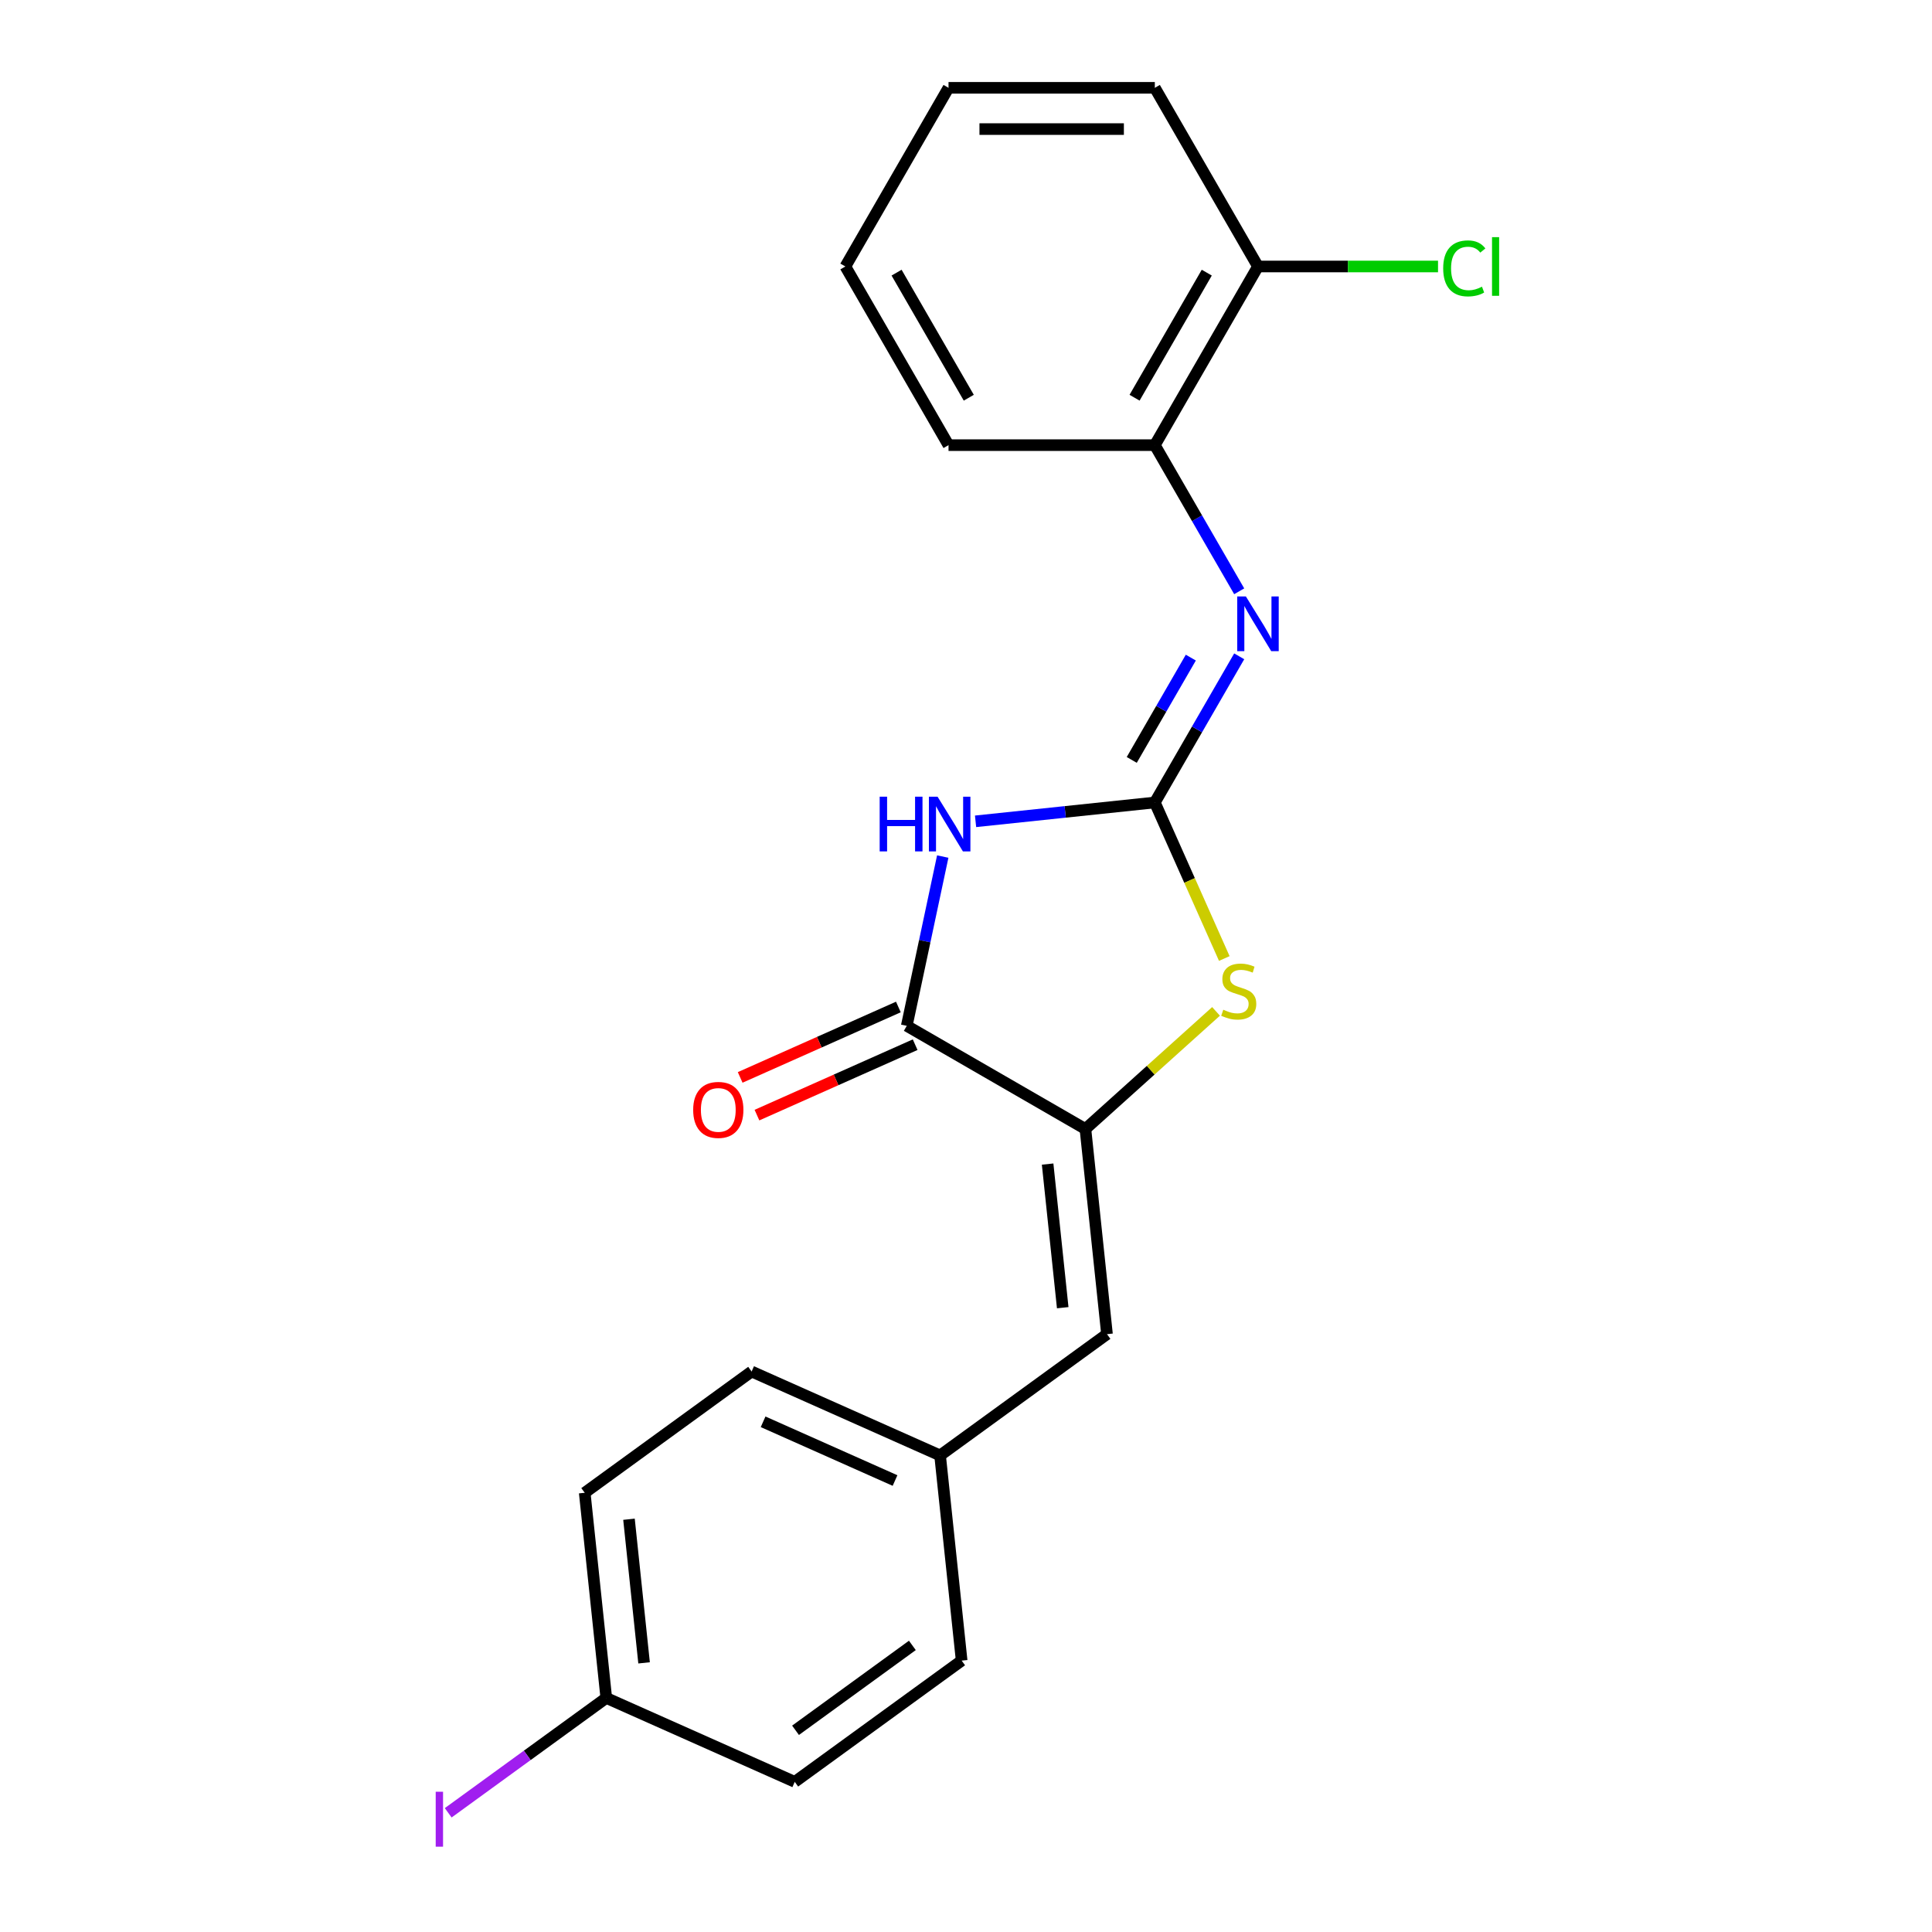 <?xml version='1.0' encoding='iso-8859-1'?>
<svg version='1.1' baseProfile='full'
              xmlns='http://www.w3.org/2000/svg'
                      xmlns:rdkit='http://www.rdkit.org/xml'
                      xmlns:xlink='http://www.w3.org/1999/xlink'
                  xml:space='preserve'
width='1000px' height='1000px' viewBox='0 0 1000 1000'>
<!-- END OF HEADER -->
<rect style='opacity:1.0;fill:#FFFFFF;stroke:none' width='1000' height='1000' x='0' y='0'> </rect>
<path class='bond-0' d='M 597.736,415.36 L 551.342,420.236' style='fill:none;fill-rule:evenodd;stroke:#000000;stroke-width:6px;stroke-linecap:butt;stroke-linejoin:miter;stroke-opacity:1' />
<path class='bond-0' d='M 551.342,420.236 L 504.948,425.113' style='fill:none;fill-rule:evenodd;stroke:#0000FF;stroke-width:6px;stroke-linecap:butt;stroke-linejoin:miter;stroke-opacity:1' />
<path class='bond-3' d='M 597.736,415.36 L 615.715,455.741' style='fill:none;fill-rule:evenodd;stroke:#000000;stroke-width:6px;stroke-linecap:butt;stroke-linejoin:miter;stroke-opacity:1' />
<path class='bond-3' d='M 615.715,455.741 L 633.694,496.121' style='fill:none;fill-rule:evenodd;stroke:#CCCC00;stroke-width:6px;stroke-linecap:butt;stroke-linejoin:miter;stroke-opacity:1' />
<path class='bond-4' d='M 597.736,415.36 L 619.574,377.537' style='fill:none;fill-rule:evenodd;stroke:#000000;stroke-width:6px;stroke-linecap:butt;stroke-linejoin:miter;stroke-opacity:1' />
<path class='bond-4' d='M 619.574,377.537 L 641.411,339.713' style='fill:none;fill-rule:evenodd;stroke:#0000FF;stroke-width:6px;stroke-linecap:butt;stroke-linejoin:miter;stroke-opacity:1' />
<path class='bond-4' d='M 585.792,393.335 L 601.078,366.858' style='fill:none;fill-rule:evenodd;stroke:#000000;stroke-width:6px;stroke-linecap:butt;stroke-linejoin:miter;stroke-opacity:1' />
<path class='bond-4' d='M 601.078,366.858 L 616.365,340.382' style='fill:none;fill-rule:evenodd;stroke:#0000FF;stroke-width:6px;stroke-linecap:butt;stroke-linejoin:miter;stroke-opacity:1' />
<path class='bond-2' d='M 487.962,443.352 L 478.649,487.161' style='fill:none;fill-rule:evenodd;stroke:#0000FF;stroke-width:6px;stroke-linecap:butt;stroke-linejoin:miter;stroke-opacity:1' />
<path class='bond-2' d='M 478.649,487.161 L 469.337,530.971' style='fill:none;fill-rule:evenodd;stroke:#000000;stroke-width:6px;stroke-linecap:butt;stroke-linejoin:miter;stroke-opacity:1' />
<path class='bond-1' d='M 561.814,584.362 L 595.616,553.926' style='fill:none;fill-rule:evenodd;stroke:#000000;stroke-width:6px;stroke-linecap:butt;stroke-linejoin:miter;stroke-opacity:1' />
<path class='bond-1' d='M 595.616,553.926 L 629.419,523.49' style='fill:none;fill-rule:evenodd;stroke:#CCCC00;stroke-width:6px;stroke-linecap:butt;stroke-linejoin:miter;stroke-opacity:1' />
<path class='bond-5' d='M 561.814,584.362 L 572.976,690.56' style='fill:none;fill-rule:evenodd;stroke:#000000;stroke-width:6px;stroke-linecap:butt;stroke-linejoin:miter;stroke-opacity:1' />
<path class='bond-5' d='M 542.249,602.524 L 550.062,676.863' style='fill:none;fill-rule:evenodd;stroke:#000000;stroke-width:6px;stroke-linecap:butt;stroke-linejoin:miter;stroke-opacity:1' />
<path class='bond-21' d='M 561.814,584.362 L 469.337,530.971' style='fill:none;fill-rule:evenodd;stroke:#000000;stroke-width:6px;stroke-linecap:butt;stroke-linejoin:miter;stroke-opacity:1' />
<path class='bond-7' d='M 464.994,521.216 L 424.054,539.444' style='fill:none;fill-rule:evenodd;stroke:#000000;stroke-width:6px;stroke-linecap:butt;stroke-linejoin:miter;stroke-opacity:1' />
<path class='bond-7' d='M 424.054,539.444 L 383.113,557.672' style='fill:none;fill-rule:evenodd;stroke:#FF0000;stroke-width:6px;stroke-linecap:butt;stroke-linejoin:miter;stroke-opacity:1' />
<path class='bond-7' d='M 473.681,540.726 L 432.74,558.954' style='fill:none;fill-rule:evenodd;stroke:#000000;stroke-width:6px;stroke-linecap:butt;stroke-linejoin:miter;stroke-opacity:1' />
<path class='bond-7' d='M 432.74,558.954 L 391.799,577.182' style='fill:none;fill-rule:evenodd;stroke:#FF0000;stroke-width:6px;stroke-linecap:butt;stroke-linejoin:miter;stroke-opacity:1' />
<path class='bond-6' d='M 641.411,306.054 L 619.574,268.231' style='fill:none;fill-rule:evenodd;stroke:#0000FF;stroke-width:6px;stroke-linecap:butt;stroke-linejoin:miter;stroke-opacity:1' />
<path class='bond-6' d='M 619.574,268.231 L 597.736,230.407' style='fill:none;fill-rule:evenodd;stroke:#000000;stroke-width:6px;stroke-linecap:butt;stroke-linejoin:miter;stroke-opacity:1' />
<path class='bond-9' d='M 572.976,690.56 L 486.587,753.325' style='fill:none;fill-rule:evenodd;stroke:#000000;stroke-width:6px;stroke-linecap:butt;stroke-linejoin:miter;stroke-opacity:1' />
<path class='bond-8' d='M 597.736,230.407 L 651.128,137.931' style='fill:none;fill-rule:evenodd;stroke:#000000;stroke-width:6px;stroke-linecap:butt;stroke-linejoin:miter;stroke-opacity:1' />
<path class='bond-8' d='M 587.25,205.858 L 624.624,141.124' style='fill:none;fill-rule:evenodd;stroke:#000000;stroke-width:6px;stroke-linecap:butt;stroke-linejoin:miter;stroke-opacity:1' />
<path class='bond-17' d='M 597.736,230.407 L 490.954,230.407' style='fill:none;fill-rule:evenodd;stroke:#000000;stroke-width:6px;stroke-linecap:butt;stroke-linejoin:miter;stroke-opacity:1' />
<path class='bond-11' d='M 651.128,137.931 L 697.724,137.931' style='fill:none;fill-rule:evenodd;stroke:#000000;stroke-width:6px;stroke-linecap:butt;stroke-linejoin:miter;stroke-opacity:1' />
<path class='bond-11' d='M 697.724,137.931 L 744.321,137.931' style='fill:none;fill-rule:evenodd;stroke:#00CC00;stroke-width:6px;stroke-linecap:butt;stroke-linejoin:miter;stroke-opacity:1' />
<path class='bond-18' d='M 651.128,137.931 L 597.736,45.455' style='fill:none;fill-rule:evenodd;stroke:#000000;stroke-width:6px;stroke-linecap:butt;stroke-linejoin:miter;stroke-opacity:1' />
<path class='bond-13' d='M 486.587,753.325 L 497.749,859.523' style='fill:none;fill-rule:evenodd;stroke:#000000;stroke-width:6px;stroke-linecap:butt;stroke-linejoin:miter;stroke-opacity:1' />
<path class='bond-14' d='M 486.587,753.325 L 389.036,709.893' style='fill:none;fill-rule:evenodd;stroke:#000000;stroke-width:6px;stroke-linecap:butt;stroke-linejoin:miter;stroke-opacity:1' />
<path class='bond-14' d='M 463.268,766.32 L 394.982,735.918' style='fill:none;fill-rule:evenodd;stroke:#000000;stroke-width:6px;stroke-linecap:butt;stroke-linejoin:miter;stroke-opacity:1' />
<path class='bond-10' d='M 313.809,878.856 L 302.647,772.658' style='fill:none;fill-rule:evenodd;stroke:#000000;stroke-width:6px;stroke-linecap:butt;stroke-linejoin:miter;stroke-opacity:1' />
<path class='bond-10' d='M 333.374,860.694 L 325.561,786.355' style='fill:none;fill-rule:evenodd;stroke:#000000;stroke-width:6px;stroke-linecap:butt;stroke-linejoin:miter;stroke-opacity:1' />
<path class='bond-12' d='M 313.809,878.856 L 272.899,908.578' style='fill:none;fill-rule:evenodd;stroke:#000000;stroke-width:6px;stroke-linecap:butt;stroke-linejoin:miter;stroke-opacity:1' />
<path class='bond-12' d='M 272.899,908.578 L 231.99,938.301' style='fill:none;fill-rule:evenodd;stroke:#A01EEF;stroke-width:6px;stroke-linecap:butt;stroke-linejoin:miter;stroke-opacity:1' />
<path class='bond-23' d='M 313.809,878.856 L 411.36,922.288' style='fill:none;fill-rule:evenodd;stroke:#000000;stroke-width:6px;stroke-linecap:butt;stroke-linejoin:miter;stroke-opacity:1' />
<path class='bond-15' d='M 497.749,859.523 L 411.36,922.288' style='fill:none;fill-rule:evenodd;stroke:#000000;stroke-width:6px;stroke-linecap:butt;stroke-linejoin:miter;stroke-opacity:1' />
<path class='bond-15' d='M 472.237,851.66 L 411.765,895.595' style='fill:none;fill-rule:evenodd;stroke:#000000;stroke-width:6px;stroke-linecap:butt;stroke-linejoin:miter;stroke-opacity:1' />
<path class='bond-16' d='M 389.036,709.893 L 302.647,772.658' style='fill:none;fill-rule:evenodd;stroke:#000000;stroke-width:6px;stroke-linecap:butt;stroke-linejoin:miter;stroke-opacity:1' />
<path class='bond-19' d='M 490.954,230.407 L 437.563,137.931' style='fill:none;fill-rule:evenodd;stroke:#000000;stroke-width:6px;stroke-linecap:butt;stroke-linejoin:miter;stroke-opacity:1' />
<path class='bond-19' d='M 501.44,205.858 L 464.066,141.124' style='fill:none;fill-rule:evenodd;stroke:#000000;stroke-width:6px;stroke-linecap:butt;stroke-linejoin:miter;stroke-opacity:1' />
<path class='bond-22' d='M 597.736,45.455 L 490.954,45.455' style='fill:none;fill-rule:evenodd;stroke:#000000;stroke-width:6px;stroke-linecap:butt;stroke-linejoin:miter;stroke-opacity:1' />
<path class='bond-22' d='M 581.719,66.811 L 506.971,66.811' style='fill:none;fill-rule:evenodd;stroke:#000000;stroke-width:6px;stroke-linecap:butt;stroke-linejoin:miter;stroke-opacity:1' />
<path class='bond-20' d='M 437.563,137.931 L 490.954,45.455' style='fill:none;fill-rule:evenodd;stroke:#000000;stroke-width:6px;stroke-linecap:butt;stroke-linejoin:miter;stroke-opacity:1' />
<path  class='atom-1' d='M 455.319 412.362
L 459.159 412.362
L 459.159 424.402
L 473.639 424.402
L 473.639 412.362
L 477.479 412.362
L 477.479 440.682
L 473.639 440.682
L 473.639 427.602
L 459.159 427.602
L 459.159 440.682
L 455.319 440.682
L 455.319 412.362
' fill='#0000FF'/>
<path  class='atom-1' d='M 485.279 412.362
L 494.559 427.362
Q 495.479 428.842, 496.959 431.522
Q 498.439 434.202, 498.519 434.362
L 498.519 412.362
L 502.279 412.362
L 502.279 440.682
L 498.399 440.682
L 488.439 424.282
Q 487.279 422.362, 486.039 420.162
Q 484.839 417.962, 484.479 417.282
L 484.479 440.682
L 480.799 440.682
L 480.799 412.362
L 485.279 412.362
' fill='#0000FF'/>
<path  class='atom-4' d='M 633.169 522.631
Q 633.489 522.751, 634.809 523.311
Q 636.129 523.871, 637.569 524.231
Q 639.049 524.551, 640.489 524.551
Q 643.169 524.551, 644.729 523.271
Q 646.289 521.951, 646.289 519.671
Q 646.289 518.111, 645.489 517.151
Q 644.729 516.191, 643.529 515.671
Q 642.329 515.151, 640.329 514.551
Q 637.809 513.791, 636.289 513.071
Q 634.809 512.351, 633.729 510.831
Q 632.689 509.311, 632.689 506.751
Q 632.689 503.191, 635.089 500.991
Q 637.529 498.791, 642.329 498.791
Q 645.609 498.791, 649.329 500.351
L 648.409 503.431
Q 645.009 502.031, 642.449 502.031
Q 639.689 502.031, 638.169 503.191
Q 636.649 504.311, 636.689 506.271
Q 636.689 507.791, 637.449 508.711
Q 638.249 509.631, 639.369 510.151
Q 640.529 510.671, 642.449 511.271
Q 645.009 512.071, 646.529 512.871
Q 648.049 513.671, 649.129 515.311
Q 650.249 516.911, 650.249 519.671
Q 650.249 523.591, 647.609 525.711
Q 645.009 527.791, 640.649 527.791
Q 638.129 527.791, 636.209 527.231
Q 634.329 526.711, 632.089 525.791
L 633.169 522.631
' fill='#CCCC00'/>
<path  class='atom-5' d='M 644.868 308.724
L 654.148 323.724
Q 655.068 325.204, 656.548 327.884
Q 658.028 330.564, 658.108 330.724
L 658.108 308.724
L 661.868 308.724
L 661.868 337.044
L 657.988 337.044
L 648.028 320.644
Q 646.868 318.724, 645.628 316.524
Q 644.428 314.324, 644.068 313.644
L 644.068 337.044
L 640.388 337.044
L 640.388 308.724
L 644.868 308.724
' fill='#0000FF'/>
<path  class='atom-8' d='M 358.787 574.483
Q 358.787 567.683, 362.147 563.883
Q 365.507 560.083, 371.787 560.083
Q 378.067 560.083, 381.427 563.883
Q 384.787 567.683, 384.787 574.483
Q 384.787 581.363, 381.387 585.283
Q 377.987 589.163, 371.787 589.163
Q 365.547 589.163, 362.147 585.283
Q 358.787 581.403, 358.787 574.483
M 371.787 585.963
Q 376.107 585.963, 378.427 583.083
Q 380.787 580.163, 380.787 574.483
Q 380.787 568.923, 378.427 566.123
Q 376.107 563.283, 371.787 563.283
Q 367.467 563.283, 365.107 566.083
Q 362.787 568.883, 362.787 574.483
Q 362.787 580.203, 365.107 583.083
Q 367.467 585.963, 371.787 585.963
' fill='#FF0000'/>
<path  class='atom-12' d='M 746.99 138.911
Q 746.99 131.871, 750.27 128.191
Q 753.59 124.471, 759.87 124.471
Q 765.71 124.471, 768.83 128.591
L 766.19 130.751
Q 763.91 127.751, 759.87 127.751
Q 755.59 127.751, 753.31 130.631
Q 751.07 133.471, 751.07 138.911
Q 751.07 144.511, 753.39 147.391
Q 755.75 150.271, 760.31 150.271
Q 763.43 150.271, 767.07 148.391
L 768.19 151.391
Q 766.71 152.351, 764.47 152.911
Q 762.23 153.471, 759.75 153.471
Q 753.59 153.471, 750.27 149.711
Q 746.99 145.951, 746.99 138.911
' fill='#00CC00'/>
<path  class='atom-12' d='M 772.27 122.751
L 775.95 122.751
L 775.95 153.111
L 772.27 153.111
L 772.27 122.751
' fill='#00CC00'/>
<path  class='atom-13' d='M 225.52 927.401
L 229.32 927.401
L 229.32 955.841
L 225.52 955.841
L 225.52 927.401
' fill='#A01EEF'/>
</svg>
